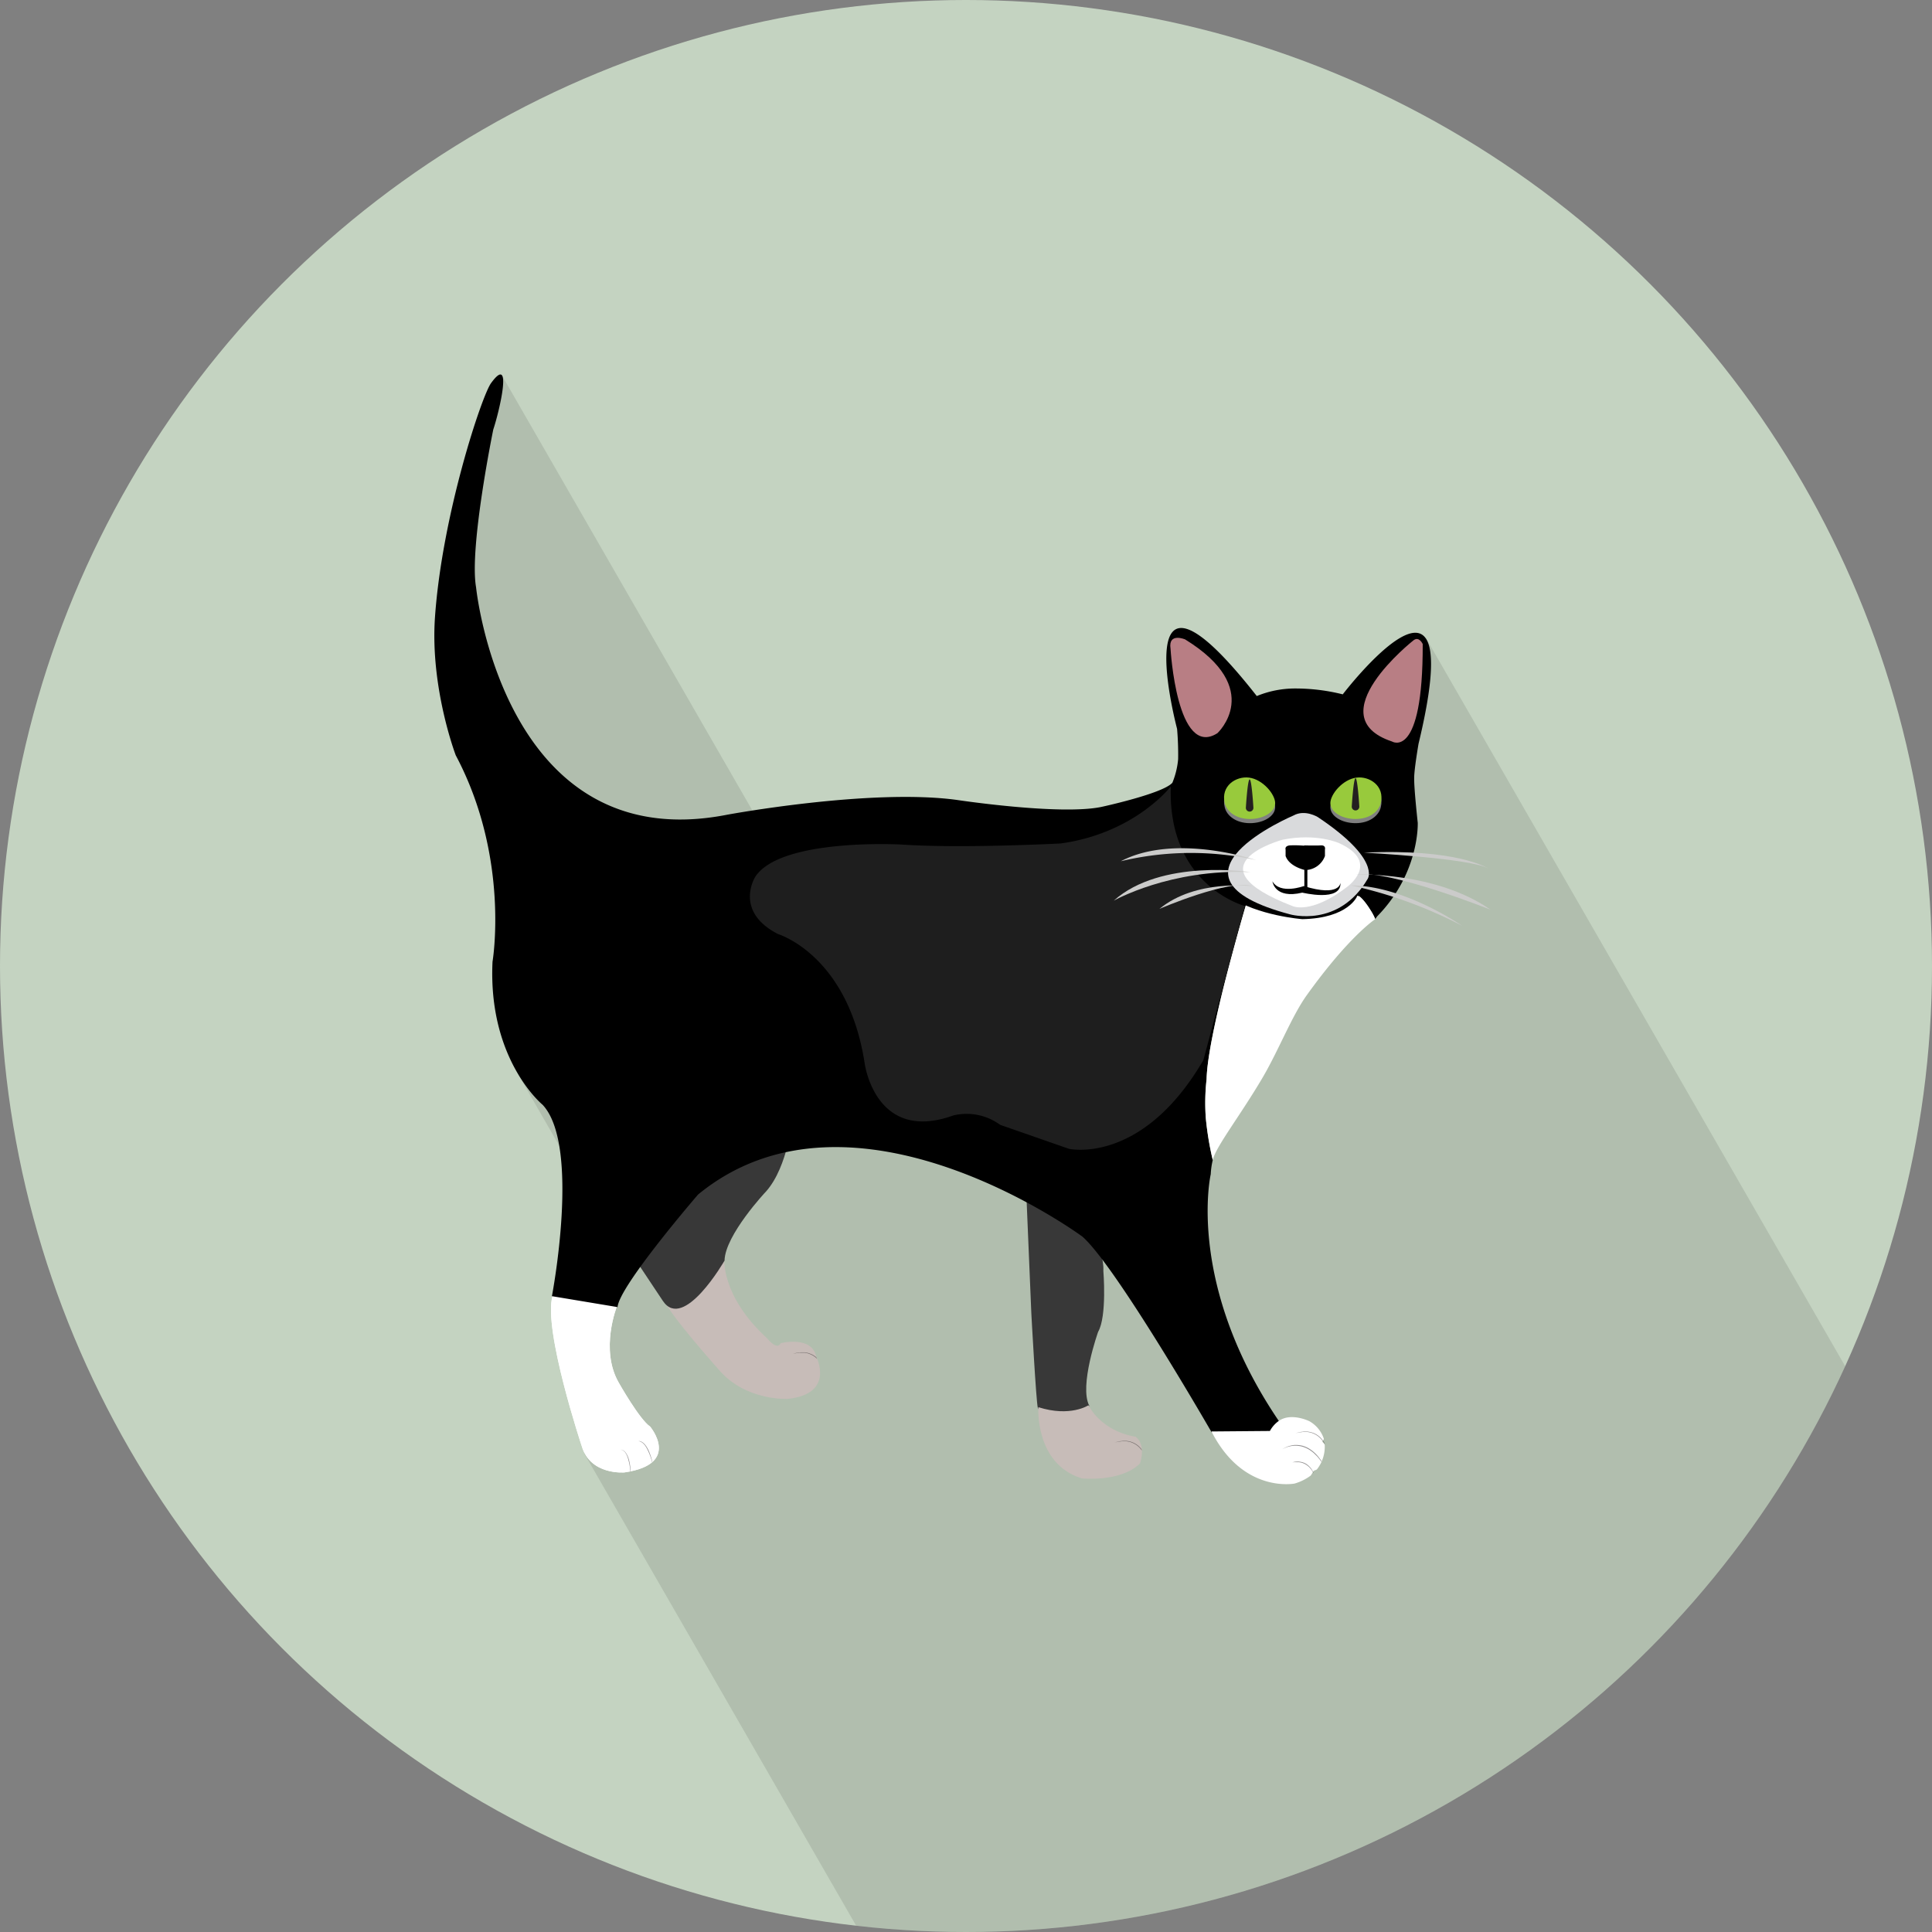 <svg xmlns="http://www.w3.org/2000/svg" xmlns:xlink="http://www.w3.org/1999/xlink" width="511" height="511" viewBox="0 0 511 511"><rect x="0" y="0" width="511" height="511" fill="#808080" stroke="none"/><defs><clipPath id="a"><circle cx="255.5" cy="255.5" r="255.5" style="fill:#c4d3c1"/></clipPath><clipPath id="b"><path d="M355.15,183.65a51.59,51.59,0,0,0-12.6-1.55,26.6,26.6,0,0,0-10.14,2c-35.35-45.06-21.08,8.68-21.08,8.68a79.77,79.77,0,0,1,.28,8,21.47,21.47,0,0,1-1.52,6.24c-2.48,2.89-18.81,6.41-18.81,6.41-11,2.27-38.24-1.86-38.24-1.86-22.94-3.1-60.77,3.93-60.77,3.93-59.13,11.54-66.35-60.15-66.35-60.15-1.86-10.54,4.55-41.75,4.55-41.75,1.65-4.94,5.26-20.32-.6-12.25-2.45,3.37-12.93,34.83-14.82,61.88-1.31,18.75,5.5,36.56,5.5,36.56,14.41,27.13,9.72,54.57,9.72,54.57-1.24,26,13.23,37.83,13.23,37.83,10.13,10.75,2.48,50.64,2.48,50.64l0.61,0.1s0,0,0,.07c1.65,4.13,9.23,39.55,9.23,39.55,2.34,7.72,11.3,6.89,11.3,6.89,15.16-2.2,6.75-12.13,6.75-12.13-2.76-1.79-8.27-11.58-8.27-11.58-4.42-7.65-3.56-17.65-3.25-20.18l1,0.16c0.14-1.92,2.71-6,6-10.6l6,8.94a5.55,5.55,0,0,0,.78.89c2.21,4.46,14.18,17.78,14.18,17.78,7.17,8.41,18.33,7.72,18.33,7.72,12.54-1.38,7.44-11.16,7.44-11.16-1.1-5.65-9.37-3.58-9.37-3.58-1,2.07-3.58-1.24-3.58-1.24-12.4-11.3-11.71-20.53-11.71-20.53h0l0.31-.53c0.1-6.72,11-18.29,11-18.29,2.49-2.79,4.09-6.7,5.15-10.32,23.53-5.08,48.49,5,63.81,13.23l1.25,29.33s1.31,23.5,1.72,25c0.29,1.07,3.62,1.65,5.57,1.91a21.13,21.13,0,0,1-5.12-1S273.6,387.16,286.14,391c0,0,10.2,1.1,15.37-3.93,0,0,1.79-4.82-1.17-7.1,0,0-8.41,0-12.47-7.37a8.77,8.77,0,0,1-2.14,1,4.74,4.74,0,0,0,2.38-1.81c-2.76-5.24,2.34-19.57,2.34-19.57,2.34-4.13,1.38-16.12,1.38-16.12a12.51,12.51,0,0,0-.27-2.94c11,14.47,28.87,45.59,28.87,45.59h0.7c8.38,16,21.25,13.61,21.25,13.61,9.3-2.84,8-10.85,8-10.85-0.31-3.67-4-5.63-4-5.63H338.8a2.2,2.2,0,0,1-.22.41c-25.06-36.58-18.37-65.75-18.37-65.75a20.25,20.25,0,0,1,.53-3.75c0.77-3.46,7.1-11.5,13.09-21.64,4.28-7.25,7.77-16.37,11.77-21.95,11.2-15.63,18.13-20.13,18.13-20.13l0.51-.73c11.34-11.55,10.75-24.8,10.75-24.8s-1-9-.94-11.86c0-2.34,1.15-9,1.15-9C389,139.42,355.15,183.65,355.15,183.65Z" style="fill:none"/></clipPath><clipPath id="c"><path d="M287.88,371.68s-4.76,3.2-13.24.51c0,0-1,15,11.5,18.83,0,0,10.2,1.1,15.37-3.93,0,0,1.79-4.82-1.17-7.1C300.33,380,291.95,379.05,287.88,371.68Z" style="fill:none"/></clipPath><clipPath id="d"><path d="M175.68,343.81s3.72,1.38,6.89-3.17c0,0,7.93-8.29,9-7.88,0,0-1,9.95,11.36,21.25,0,0,2.62,3.31,3.58,1.24,0,0,8.27-2.07,9.37,3.58,0,0,5.1,9.78-7.44,11.16,0,0-11.16.69-18.33-7.72C190.15,362.28,176.78,347.39,175.68,343.81Z" style="fill:none"/></clipPath><clipPath id="e"><path d="M171.94,377.31s8.41,9.92-6.75,12.13c0,0-9,.83-11.3-6.89,0,0-10.25-30.77-7.77-39.71,1.19-4.29,16.67-5.8,17.08,2.6,0,0-4.63,11.48.47,20.3C163.67,365.73,169.19,375.51,171.94,377.31Z" style="fill:none"/></clipPath></defs><title>Animals-Birds</title><g style="isolation:isolate"><circle cx="255.5" cy="255.5" r="255.5" style="fill:#c4d3c1"/><g style="clip-path:url(#a)"><polygon points="624.71 598.75 377.12 168.7 288.45 261.83 203.04 221.39 132.91 99.56 130.23 106.19 121.01 143.72 125.53 199.38 137.87 241.13 137.21 284.43 157.14 319.06 155.85 378.78 154.57 384.49 304.77 645.37 624.71 598.75" style="opacity:0.1;mix-blend-mode:multiply"/></g><path d="M175.68,343.81s3.72,1.38,6.89-3.17c0,0,7.93-8.29,9-7.88,0,0-1,9.95,11.36,21.25,0,0,2.62,3.31,3.58,1.24,0,0,8.27-2.07,9.37,3.58,0,0,5.1,9.78-7.44,11.16,0,0-11.16.69-18.33-7.72C190.15,362.28,176.78,347.39,175.68,343.81Z" style="fill:#c7bcb8"/><path d="M171.94,377.31s8.41,9.92-6.75,12.13c0,0-9,.83-11.3-6.89,0,0-10.25-30.77-7.77-39.71,1.19-4.29,16.67-5.8,17.08,2.6,0,0-4.63,11.48.47,20.3C163.67,365.73,169.19,375.51,171.94,377.31Z" style="fill:#fff"/><path d="M171.94,377.31s8.41,9.92-6.75,12.13c0,0-9,.83-11.3-6.89,0,0-10.25-30.77-7.77-39.71,1.19-4.29,16.67-5.8,17.08,2.6,0,0-4.63,11.48.47,20.3C163.67,365.73,169.19,375.51,171.94,377.31Z" style="fill:#fff"/><path d="M191.64,333.41s-10.85,18.91-16.33,10.65L169,334.58s15.32-57.1,40.64-39.12c0,0-1.12,13-7,19.65C202.6,315.12,191.75,326.69,191.64,333.41Z" style="fill:#383838"/><path d="M271.16,308.71s21.22,14.75,20.67,27.42c0,0,1,12-1.38,16.12,0,0-5.1,14.33-2.34,19.57,0,0-1.24,2.48-6.61,2.62,0,0-6.55-.55-7-2.07s-1.72-25-1.72-25Z" style="fill:#383838"/><path d="M355.15,183.65a51.59,51.59,0,0,0-12.6-1.55,26.6,26.6,0,0,0-10.14,2c-35.35-45.06-21.08,8.68-21.08,8.68a79.77,79.77,0,0,1,.28,8,21.47,21.47,0,0,1-1.52,6.24c-2.48,2.89-18.81,6.41-18.81,6.41-11,2.27-38.24-1.86-38.24-1.86-22.94-3.1-60.77,3.93-60.77,3.93-59.13,11.54-66.35-60.15-66.35-60.15-1.86-10.54,4.55-41.75,4.55-41.75,1.65-4.94,5.26-20.32-.6-12.25-2.45,3.37-12.93,34.83-14.82,61.88-1.31,18.75,5.5,36.56,5.5,36.56,14.41,27.13,9.72,54.57,9.72,54.57-1.24,26,13.23,37.83,13.23,37.83,10.13,10.75,2.48,50.64,2.48,50.64l17.36,2.89c0.41-5.58,21.29-29.77,21.29-29.77,41.06-33.71,101.7,11.16,101.7,11.16,8.89,7.85,34.11,51.68,34.11,51.68h16.33l2.12-2c-25.42-36.79-18.66-66.2-18.66-66.2a20.25,20.25,0,0,1,.53-3.75,81.47,81.47,0,0,1-1.84-11.12,55.86,55.86,0,0,1,.21-10.27c0.28-12.13,10.47-46.3,10.47-46.3-2.48-8,29.9-2.07,29.9-2.07s1.15,0.64,3,3.69a15.19,15.19,0,0,1,1.22,2.35l0.51-.73c11.34-11.55,10.75-24.8,10.75-24.8s-1-9-.94-11.86c0-2.34,1.15-9,1.15-9C389,139.42,355.15,183.65,355.15,183.65Z"/><path d="M362.51,240.74c-1.88-3-3-3.69-3-3.69s-32.38-5.93-29.9,2.07c0,0-10.2,34.18-10.47,46.3a55.86,55.86,0,0,0-.21,10.27,81.47,81.47,0,0,0,1.84,11.12c0.77-3.46,7.1-11.5,13.09-21.64,4.28-7.25,7.77-16.37,11.77-21.95,11.2-15.63,18.13-20.13,18.13-20.13A15.19,15.19,0,0,0,362.51,240.74Z" style="fill:#fff"/><path d="M358.94,237.05s-2.25,5.81-14.47,6.06c0,0-11.92-.9-19.15-5.93,0,0-11.64-6.82-14.88-17.16C310.43,220,351.84,213,358.94,237.05Z"/><path d="M309.67,208s-9.51,12.4-29.15,15.09c0,0-26.18,1.38-42.17.28,0,0-31.88-1.76-38.59,8.54,0,0-5.79,9.1,6.06,15.16,0,0,18.47,5.51,22.88,34.18,0,0,2.76,21.22,23.43,13.78a15,15,0,0,1,12.4,2.48l18.19,6.34s19.29,4.41,35.55-23.43l11-40.79S308.78,234.3,309.67,208Z" style="fill:#1e1e1e"/><path d="M337.27,213.51c0,2.33-3,4.21-6.67,4.21s-6.13-1.95-6.67-4.21c-1.09-4.57,3-7.16,6.41-6.74C334,207.22,337.27,211.19,337.27,213.51Z" style="fill:#fff;opacity:0.5"/><path d="M351.87,213.51c0,2.33,3,4.21,6.67,4.21s6.13-1.95,6.67-4.21c1.09-4.57-3-7.16-6.41-6.74C355.14,207.22,351.87,211.19,351.87,213.51Z" style="fill:#fff;opacity:0.5"/><path d="M337.27,212.41c0,2.33-3,4.21-6.67,4.21s-6.13-1.95-6.67-4.21c-1.09-4.57,3-7.16,6.41-6.74C334,206.12,337.27,210.09,337.27,212.41Z" style="fill:#98ca3c"/><path d="M351.87,212.41c0,2.33,3,4.21,6.67,4.21s6.13-1.95,6.67-4.21c1.09-4.57-3-7.16-6.41-6.74C355.14,206.12,351.87,210.09,351.87,212.41Z" style="fill:#98ca3c"/><path d="M330.52,214.66h0a1,1,0,0,1-1-1s0.45-7.52,1-7.52h0c0.56,0,1,7.52,1,7.52A1,1,0,0,1,330.52,214.66Z" style="fill:#231f20"/><path d="M358.53,214.35h0a1,1,0,0,1-1-1s0.45-7.52,1-7.52h0c0.56,0,1,7.52,1,7.52A1,1,0,0,1,358.53,214.35Z" style="fill:#231f20"/><path d="M342.12,215.69s-38.32,16.23-.91,26.15c0,0,12.87,3.73,20.55-9.41,0,0,3.51-5.17-13.23-16.33C348.53,216.11,345.15,214,342.12,215.69Z" style="fill:#d9dadc"/><path d="M339.23,222.1s-25.22,6.82,2.69,17.57c0,0,4.73,2.26,14.26-5,0,0,9.3-6.54-2.07-11.7C354.11,223,348.34,220.29,339.23,222.1Z" style="fill:#fff"/><path d="M373.82,169.39s-25.49,20.12-5.65,26.73c0,0,8.2,5.1,8.13-25.77C376.3,170.36,375.34,168.15,373.82,169.39Z" style="fill:#b87e84"/><path d="M313.46,169.12s-4.55-1.93-3.86,2.48c0,0,1.66,29.18,12.4,22.32C322,193.92,334.68,182.21,313.46,169.12Z" style="fill:#b87e84"/><rect x="344.99" y="229.59" width="0.8" height="5.06"/><path d="M354.54,233.44s0,3.91-9.7.92c0,0-6.26,2.31-8.29-1.26,0,0,.51,4.75,7.89,3C344.44,236.07,354.88,238.7,354.54,233.44Z" style="fill:#020202"/><path d="M296.44,227.79a79.72,79.72,0,0,1,35.76-.31S310.91,220.24,296.44,227.79Z" style="fill:#cbcbca"/><path d="M294.58,238.22s14.88-8.47,36.17-7.54C330.76,230.68,307.09,227,294.58,238.22Z" style="fill:#cbcbca"/><path d="M306.67,240.39s18.5-8,24.6-6C331.27,234.4,316.29,232.44,306.67,240.39Z" style="fill:#cbcbca"/><path d="M393.49,229.65s-7.85-5.27-32.76-4.13C360.73,225.51,388.94,227,393.49,229.65Z" style="fill:#cbcbca"/><path d="M394.21,240.6s-26.67-10.65-35.55-9.3C358.66,231.3,379.75,230.47,394.21,240.6Z" style="fill:#cbcbca"/><path d="M357.32,234.19a117.21,117.21,0,0,1,29.35,10.65S371.37,234.19,357.32,234.19Z" style="fill:#cbcbca"/><path d="M320.43,378.61l15.45-.13a7.79,7.79,0,0,1,2.37-2.67c3.31-2.29,8.09.1,8.09,0.1a8.38,8.38,0,0,1,3.79,4.57c0.09,0.34-.37.56-0.34,0.93a1.31,1.31,0,0,1,.59.76,9.73,9.73,0,0,1-2,6.4c-0.24.3-.74,0.27-1,0.56a10.19,10.19,0,0,1-.71,1.15,13.31,13.31,0,0,1-4.26,2.11S328.81,395.09,320.43,378.61Z" style="fill:#fff"/><path d="M287.88,371.68s-4.76,3.2-13.24.51c0,0-1,15,11.5,18.83,0,0,10.2,1.1,15.37-3.93,0,0,1.79-4.82-1.17-7.1C300.33,380,291.95,379.05,287.88,371.68Z" style="fill:#c7bcb8"/><path d="M349.33,223.6c-1.44.08-4.38,0-4.38,0v0.08a30,30,0,0,0-3.82-.08c-1.44.17-1.1,1.1-1.1,1.1v1.7c1,2.88,5.18,3.73,5.18,3.73a5.65,5.65,0,0,0,5.23-3.73v-1.7S350.77,223.51,349.33,223.6Z" style="fill:#010101"/><g style="clip-path:url(#b)"><g style="opacity:0.5"><path d="M339.19,383.3a4.3,4.3,0,0,1,.51-0.31,6.6,6.6,0,0,1,1.47-.58,7.65,7.65,0,0,1,1-.2,6.2,6.2,0,0,1,1.19,0,6.81,6.81,0,0,1,1.26.22,8.64,8.64,0,0,1,1.22.49,9.06,9.06,0,0,1,2.07,1.53,11.56,11.56,0,0,1,.8.87l0.63,0.85a13.4,13.4,0,0,1,.82,1.35l0.29,0.52-0.33-.5c-0.22-.31-0.48-0.79-0.89-1.29l-0.65-.82c-0.23-.29-0.54-0.54-0.81-0.83a7.19,7.19,0,0,0-.95-0.8,7.28,7.28,0,0,0-1.08-.67,8.41,8.41,0,0,0-1.18-.48,6.59,6.59,0,0,0-1.21-.23,6.31,6.31,0,0,0-2.18.12A6.6,6.6,0,0,0,339.19,383.3Z" style="fill:#231f20"/></g><g style="opacity:0.5"><path d="M350.75,382.8a6.14,6.14,0,0,0-.71-1.36,6.49,6.49,0,0,0-1-1.2,5.57,5.57,0,0,0-1.49-1,7,7,0,0,0-.85-0.32c-0.29-.07-0.58-0.11-0.87-0.17l-0.83,0c-0.26,0-.51,0-0.74.05a7.86,7.86,0,0,0-1.1.17l-0.42.08,0.41-.11a6.14,6.14,0,0,1,1.1-.23c0.23,0,.48-0.07.75-0.07l0.84,0c0.29,0.05.59,0.09,0.89,0.16a7,7,0,0,1,.88.31,5.71,5.71,0,0,1,1.51,1,6.59,6.59,0,0,1,1,1.24,5.83,5.83,0,0,1,.5,1A3.61,3.61,0,0,1,350.75,382.8Z" style="fill:#231f20"/></g><g style="opacity:0.5"><path d="M347.7,390.35a5.87,5.87,0,0,0-.5-1.07,5.07,5.07,0,0,0-1.74-1.87,3.59,3.59,0,0,0-.61-0.33,4.26,4.26,0,0,0-.64-0.22,5.25,5.25,0,0,0-.62-0.11,3.24,3.24,0,0,0-.57,0,5.28,5.28,0,0,0-.85,0l-0.33,0,0.32-.06a4,4,0,0,1,.86-0.1,3.32,3.32,0,0,1,.58,0,5.35,5.35,0,0,1,.64.1,4.38,4.38,0,0,1,.66.21,3.64,3.64,0,0,1,.64.33,5.18,5.18,0,0,1,1.73,2A4.81,4.81,0,0,1,347.7,390.35Z" style="fill:#231f20"/></g></g><g style="clip-path:url(#c)"><g style="opacity:0.5"><path d="M302.9,385.26a6.14,6.14,0,0,0-.71-1.36,6.49,6.49,0,0,0-1-1.2,5.56,5.56,0,0,0-1.49-1,7,7,0,0,0-.85-0.32c-0.29-.07-0.58-0.11-0.87-0.17l-0.83,0c-0.26,0-.51,0-0.74.05a7.87,7.87,0,0,0-1.1.17l-0.42.08,0.41-.11a6.15,6.15,0,0,1,1.1-.23c0.23,0,.48-0.07.75-0.07l0.84,0c0.29,0.05.59,0.09,0.89,0.16a7,7,0,0,1,.88.31,5.7,5.7,0,0,1,1.5,1,6.59,6.59,0,0,1,1,1.24,5.83,5.83,0,0,1,.5,1A3.6,3.6,0,0,1,302.9,385.26Z" style="fill:#231f20"/></g></g><g style="clip-path:url(#d)"><g style="opacity:0.5"><path d="M217.71,361.84a6.11,6.11,0,0,0-.71-1.36,6.47,6.47,0,0,0-1-1.2,5.56,5.56,0,0,0-1.49-1,7,7,0,0,0-.85-0.32c-0.29-.07-0.58-0.11-0.87-0.17l-0.83,0c-0.26,0-.51,0-0.74.05a7.86,7.86,0,0,0-1.1.17l-0.42.08,0.41-.11a6.14,6.14,0,0,1,1.1-.23c0.23,0,.48-0.07.75-0.07l0.84,0c0.29,0.05.59,0.09,0.89,0.16a7,7,0,0,1,.88.31,5.69,5.69,0,0,1,1.51,1,6.57,6.57,0,0,1,1,1.24,5.79,5.79,0,0,1,.5,1A3.6,3.6,0,0,1,217.71,361.84Z" style="fill:#231f20"/></g></g><g style="clip-path:url(#e)"><g style="opacity:0.5"><path d="M172.71,387.63s-0.1-.51-0.32-1.26a16.26,16.26,0,0,0-1-2.67,8.22,8.22,0,0,0-.74-1.32,4.83,4.83,0,0,0-.45-0.52,2.18,2.18,0,0,0-.48-0.38,1.35,1.35,0,0,0-.47-0.22,0.92,0.92,0,0,0-.39-0.08h-0.36l0.36,0a1,1,0,0,1,.41,0l0.25,0.06,0.25,0.14a2.26,2.26,0,0,1,.51.38,5,5,0,0,1,.48.53,8.24,8.24,0,0,1,.78,1.32,16.34,16.34,0,0,1,.92,2.72A11.67,11.67,0,0,1,172.71,387.63Z" style="fill:#231f20"/></g><g style="opacity:0.5"><path d="M166.83,390l-0.14-1.24a16.27,16.27,0,0,0-.5-2.68,6.87,6.87,0,0,0-.22-0.7,6.36,6.36,0,0,0-.27-0.66,4.63,4.63,0,0,0-.35-0.56,1.9,1.9,0,0,0-.42-0.41l-0.21-.15-0.22-.08a0.78,0.78,0,0,0-.38-0.08h-0.34l0.34,0a0.81,0.81,0,0,1,.39.05l0.24,0.07,0.23,0.15a2,2,0,0,1,.45.42,4.65,4.65,0,0,1,.38.57,6.58,6.58,0,0,1,.3.66,6.75,6.75,0,0,1,.24.71,16.34,16.34,0,0,1,.44,2.71C166.82,389.51,166.83,390,166.83,390Z" style="fill:#231f20"/></g></g></g></svg>
